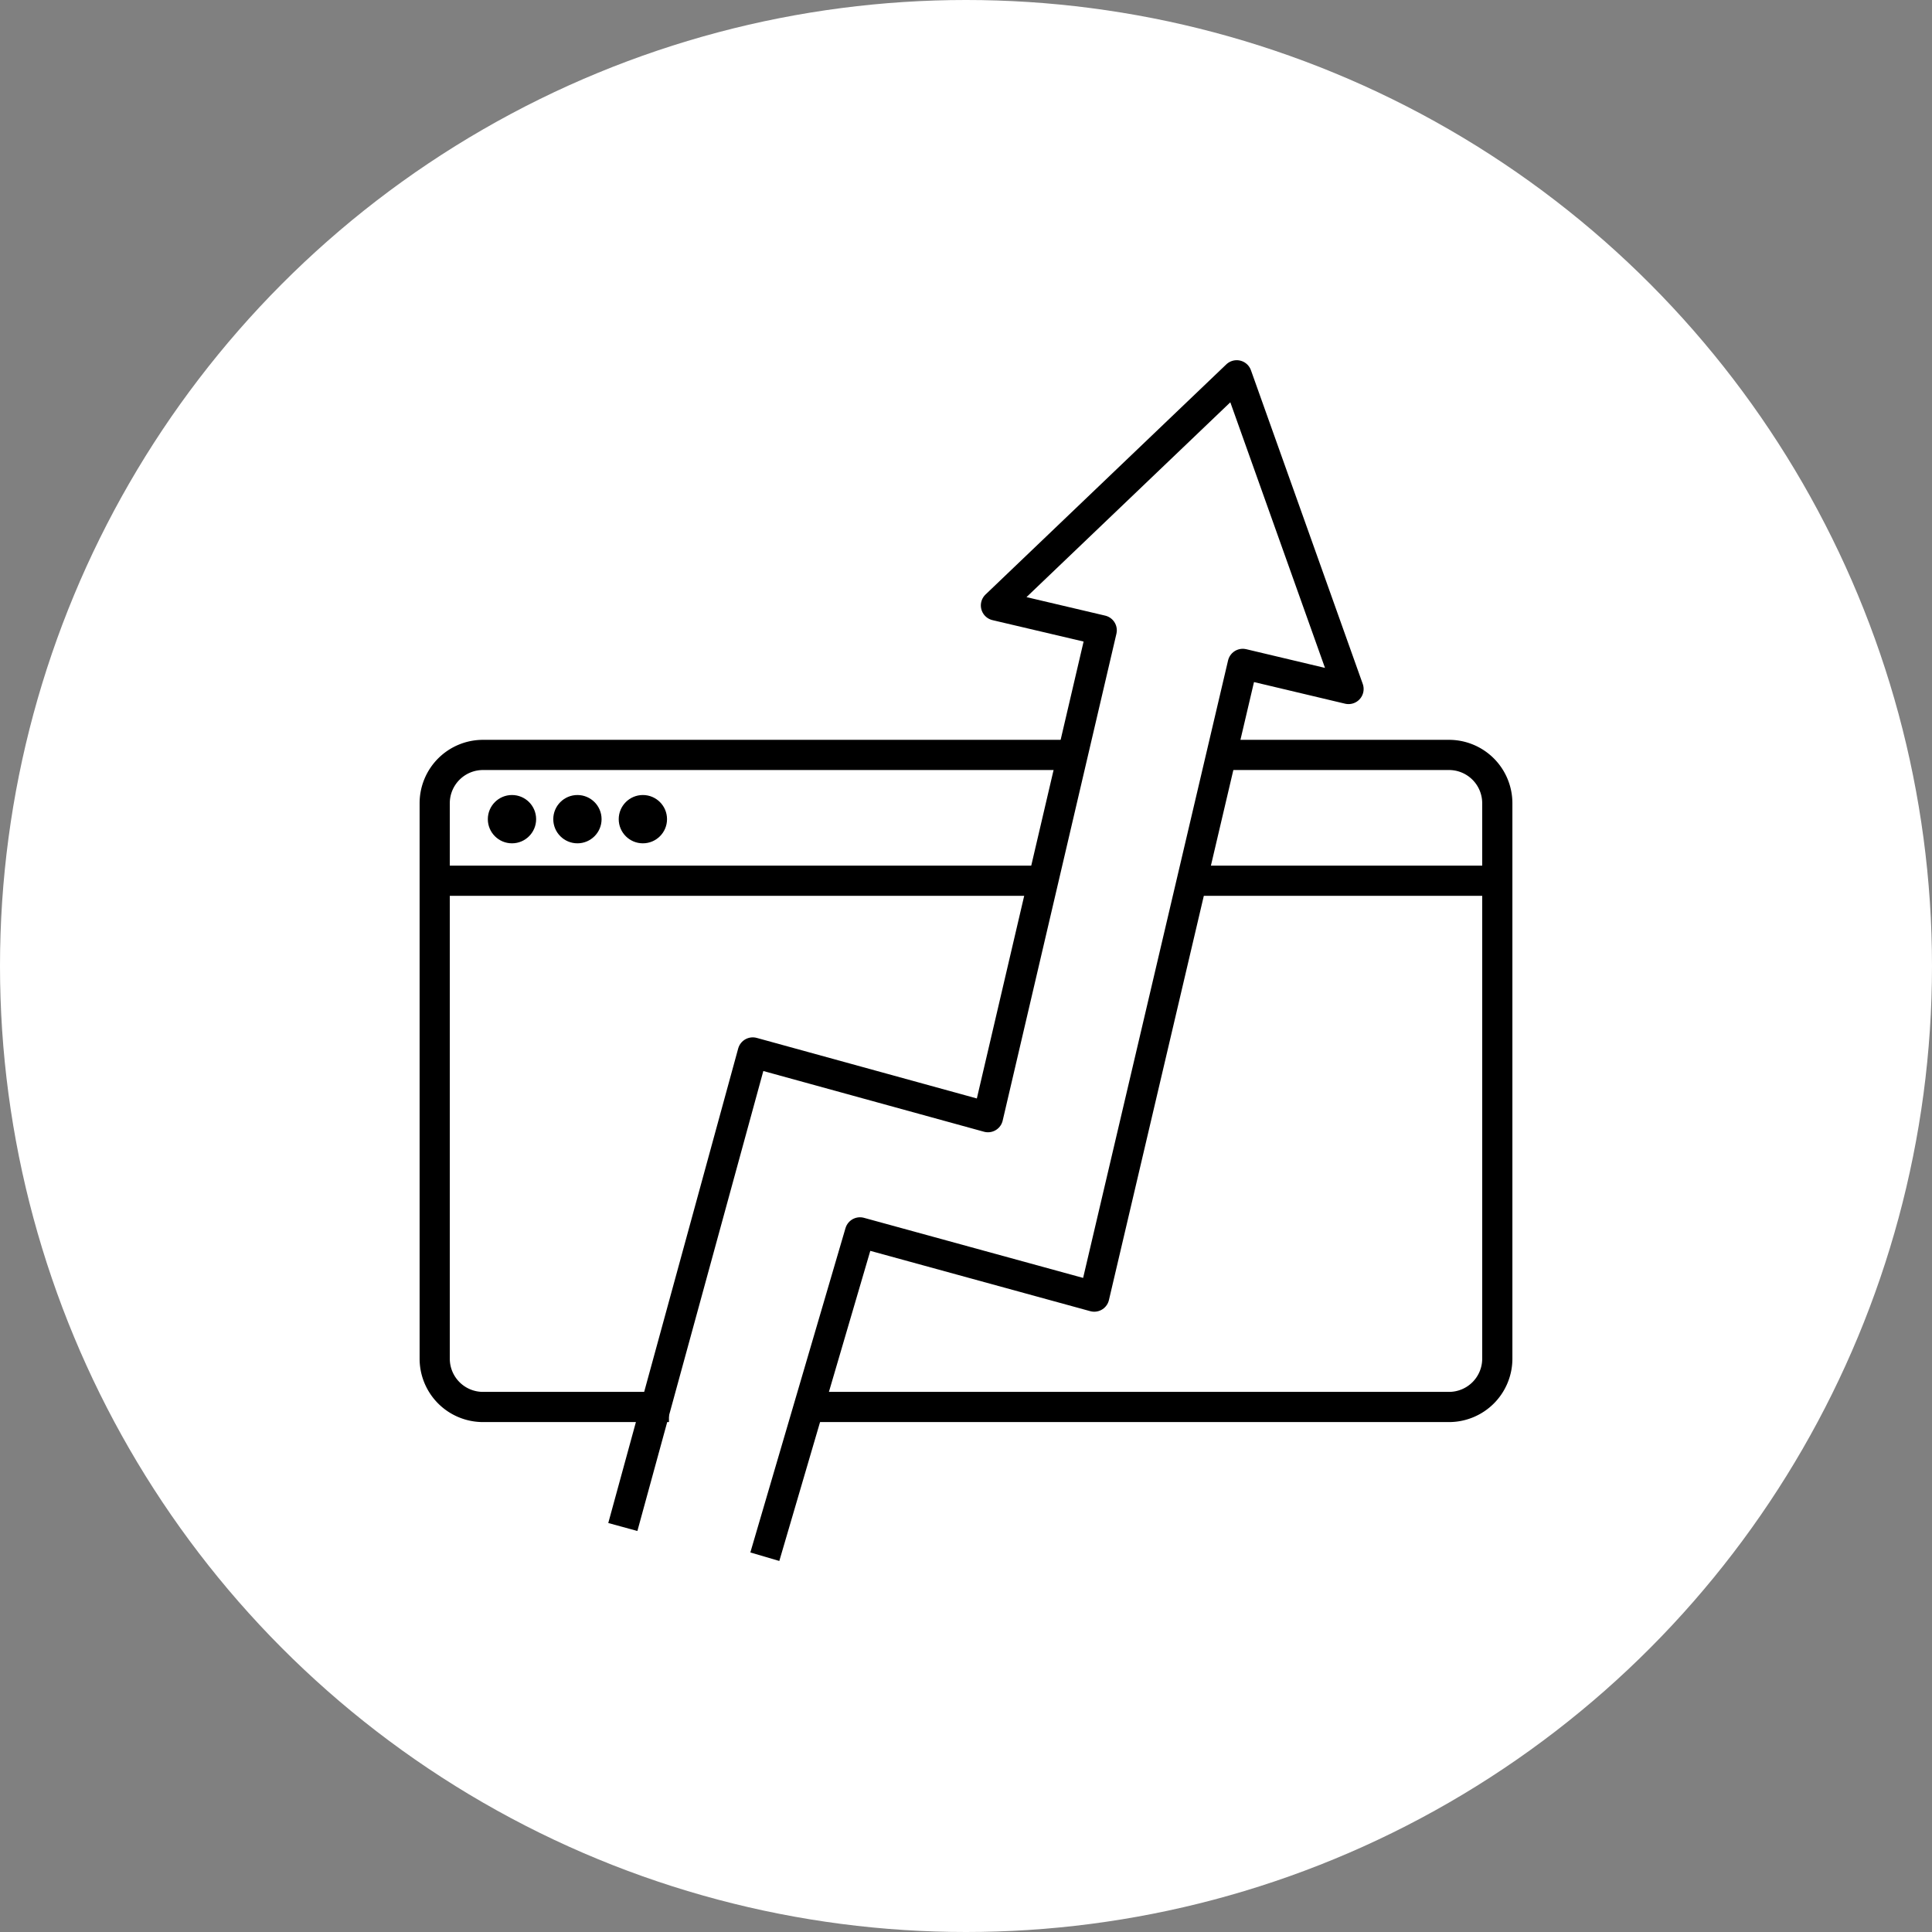 <svg id="圖層_1" data-name="圖層 1" xmlns="http://www.w3.org/2000/svg" width="80" height="80" viewBox="0 0 80 80"><rect x="0" y="0" width="80" height="80" fill="#808080" stroke="none"/><defs><style>.cls-1{fill:#fff;}.cls-2{fill:none;stroke:#000;stroke-linejoin:round;stroke-width:1.25px;}</style></defs><title>chain_04</title><circle class="cls-1" cx="40" cy="40" r="40"/><path class="cls-2" d="M27.7,58.26H20a2,2,0,0,1-2-2v-23a2,2,0,0,1,2-2H44.33"/><path class="cls-2" d="M50.5,31.26H60a2,2,0,0,1,2,2v23a2,2,0,0,1-2,2H33.8"/><line class="cls-2" x1="49.33" y1="36.47" x2="62" y2="36.47"/><line class="cls-2" x1="18" y1="36.47" x2="43.16" y2="36.47"/><circle cx="21.2" cy="33.92" r="1"/><circle cx="23.91" cy="33.92" r="1"/><circle cx="26.62" cy="33.92" r="1"/><polyline class="cls-2" points="31.67 64.46 35.61 51.03 45.31 53.69 51.46 27.49 55.84 28.53 51.21 15.54 41.24 25.07 45.62 26.1 40.91 46.26 31.17 43.58 25.79 63.23"/></svg>